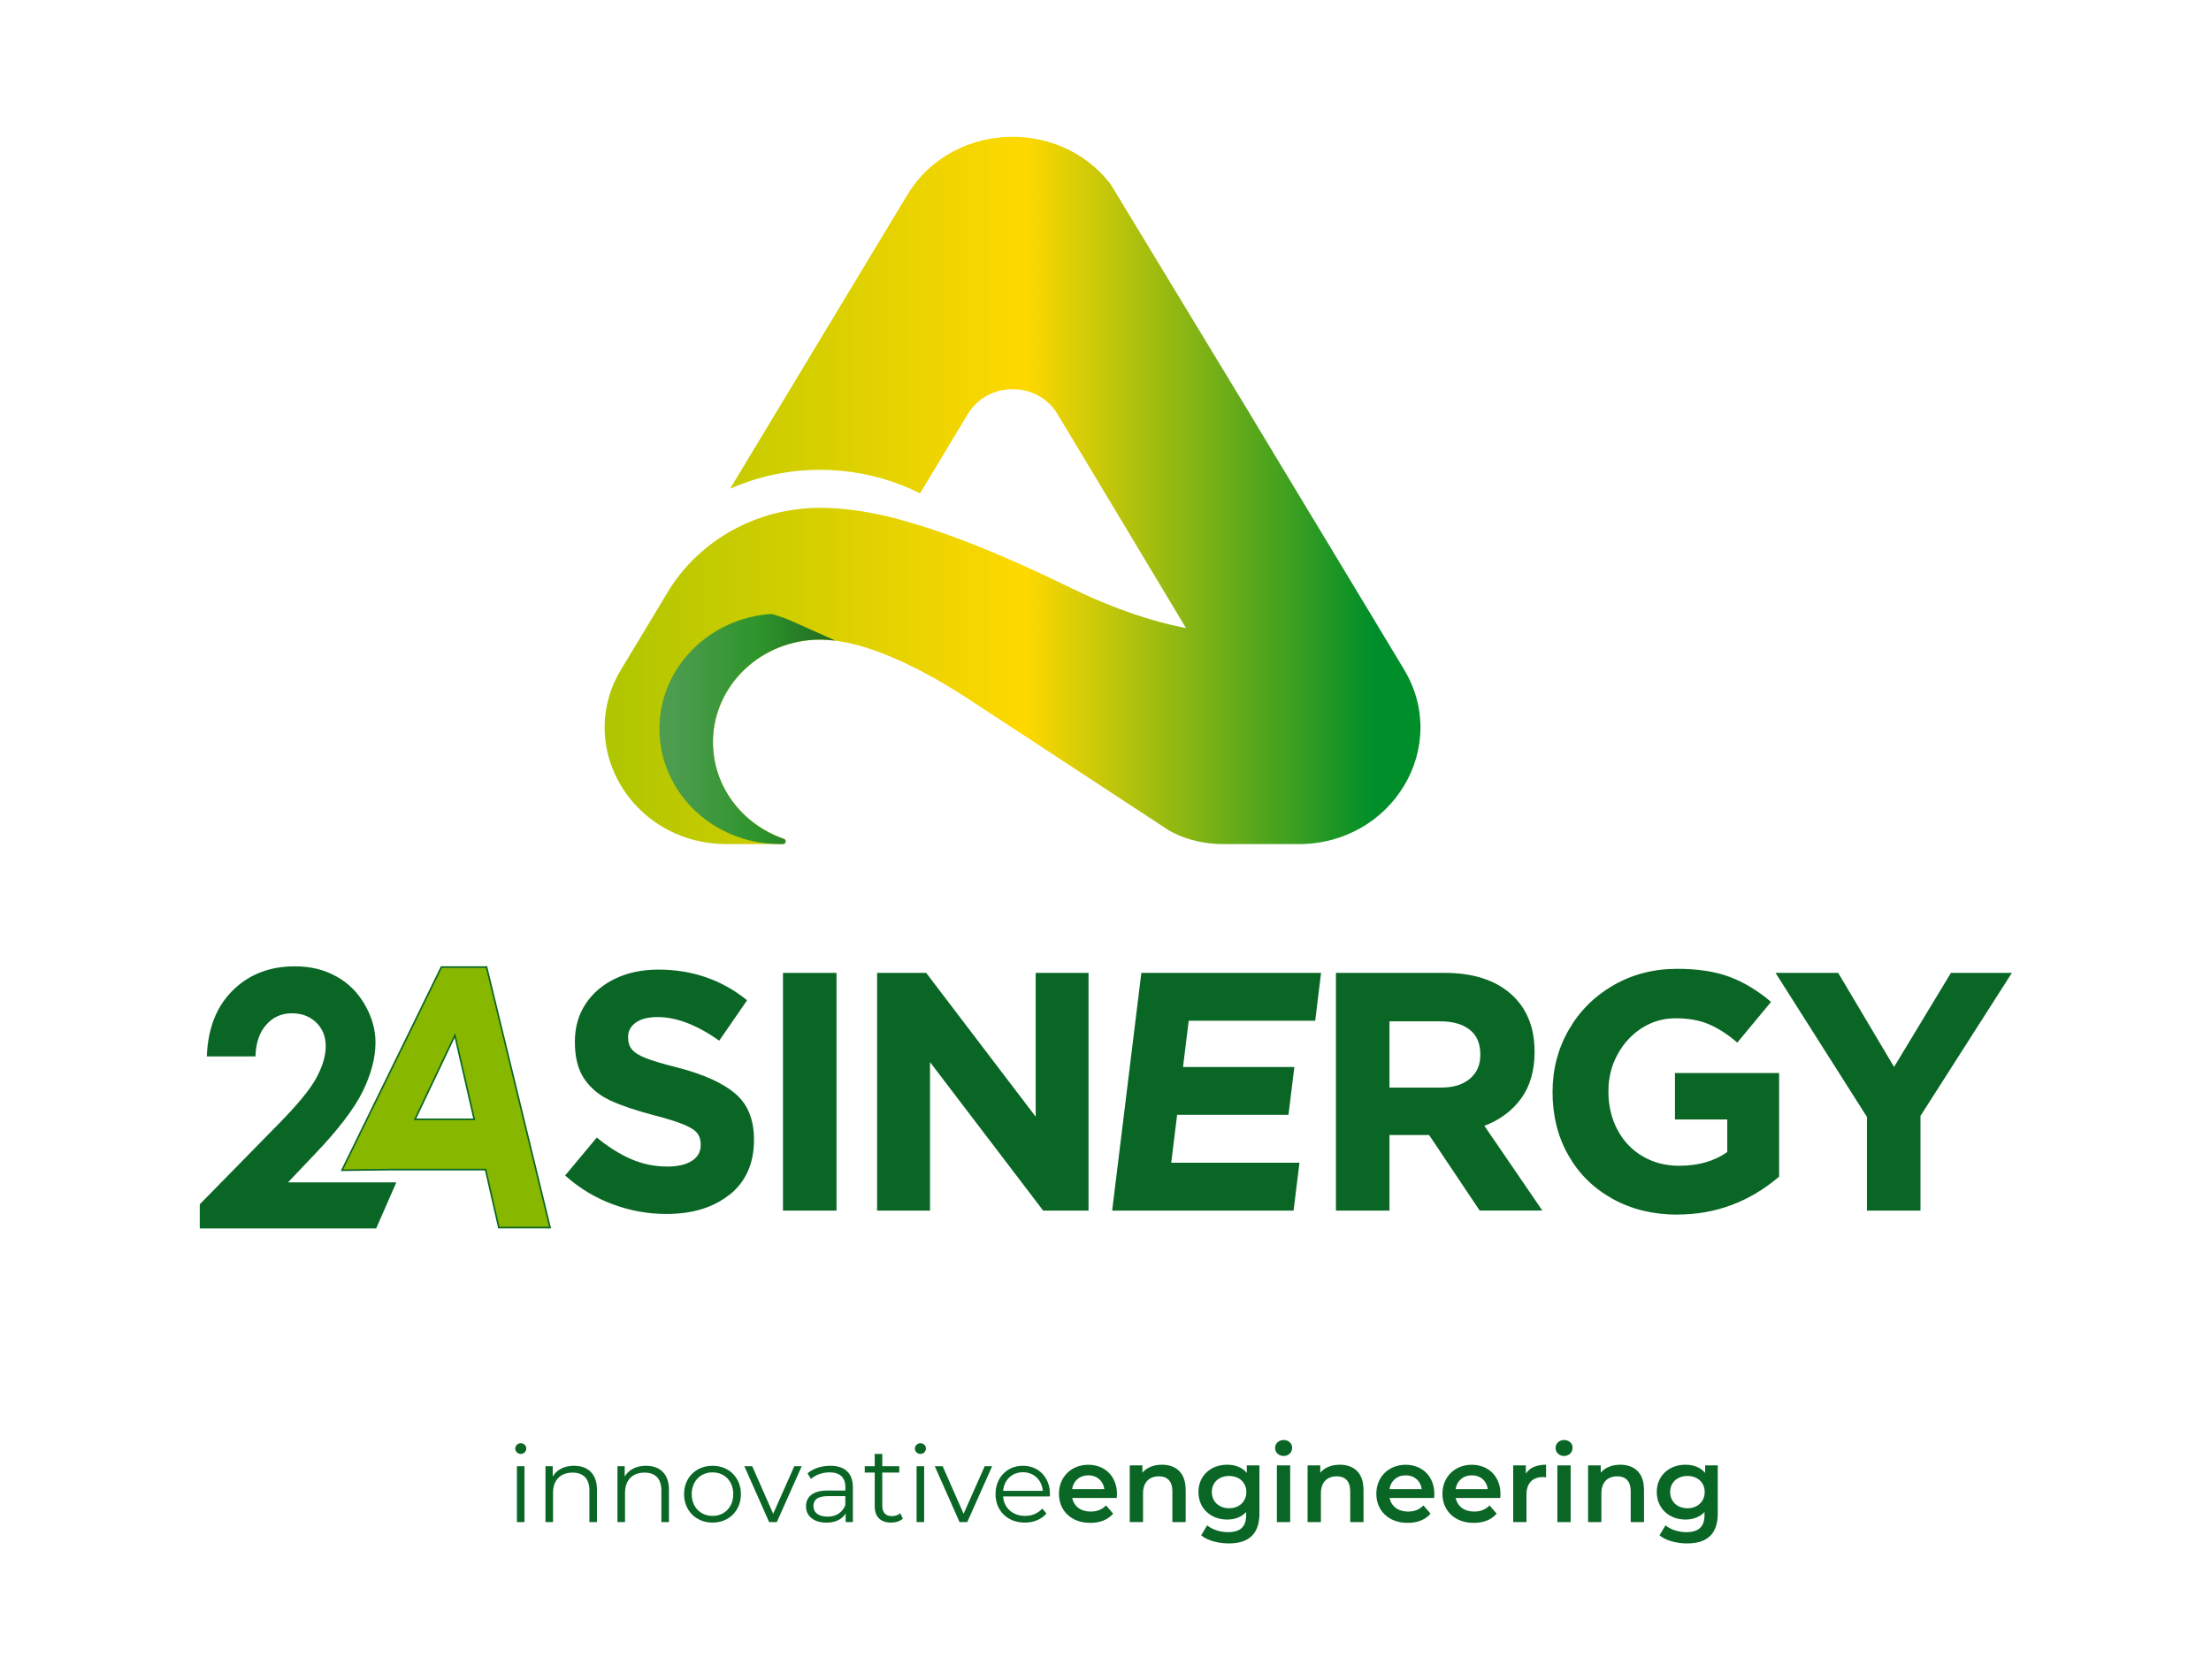 <?xml version="1.0" standalone="no"?>
<!DOCTYPE svg PUBLIC "-//W3C//DTD SVG 1.1//EN" "http://www.w3.org/Graphics/SVG/1.1/DTD/svg11.dtd">
<svg xmlns="http://www.w3.org/2000/svg" width="48.534" height="36.889" xmlns:xlink="http://www.w3.org/1999/xlink" version="1.1" viewBox="0 0 48.534 36.889">
  <defs>
    <style>
      .cls-1, .cls-2 {
        fill: none;
      }

      .cls-3 {
        fill: #88b700;
      }

      .cls-4 {
        clip-path: url(#clippath-1);
      }

      .cls-5 {
        fill: #096625;
      }

      .cls-2 {
        stroke: #096625;
        stroke-miterlimit: 10;
        stroke-width: .035px;
      }

      .cls-6 {
        fill: url(#Sfumatura_senza_nome_5);
      }

      .cls-7 {
        fill: url(#Sfumatura_senza_nome_3);
      }

      .cls-8 {
        clip-path: url(#clippath);
      }
    </style>
    <clipPath id="clippath">
      <path class="cls-1" d="M19.915,4.281l-3.888,6.449c.602-.266,1.271-.415,1.976-.415.161,0,.32.008.478.023.614.059,1.192.231,1.715.493l1.052-1.745c.219-.361.6-.541.981-.541s.764.181.982.542l.03.051.34.564.179.297h0s.646,1.078.646,1.078l1.544,2.572.084.141c-.028-.005-.057-.011-.087-.017-.609-.124-1.438-.375-2.461-.874-.6-.294-1.167-.553-1.7-.775-.711-.297-1.363-.53-1.953-.692h-.002c-.05-.017-.828-.257-1.699-.28-.043,0-.086-.002-.129-.002-1.397,0-2.622.711-3.3,1.775-.024.037-.046.076-.069.115l-.623,1.034-.318.527-.002.002-.056.093c-.16.265-.264.539-.318.815-.007.035-.013.07-.018.105-.002.014-.004.029-.006.044-.002.016-.004.032-.006.048-.001.012-.002.024-.004.037-.001.018-.003.036-.004.054-.003.037-.004.074-.006.11-.028,1.081.678,2.1,1.762,2.473.281.097.587.15.912.15h1.236c.069,0,.087-.093.022-.115-.907-.312-1.556-1.143-1.556-2.12,0-1.245,1.054-2.253,2.352-2.253.104,0,.211.007.32.021.59.072,1.24.328,1.859.648.39.202.768.429,1.109.653l.033.022,4.336,2.844c.031.017.063.034.095.051.339.171.722.25,1.107.25h1.646c2.056,0,3.341-2.132,2.313-3.836l-.489-.812-1.08-1.792-.421-.698s0-.001-.002-.002l-.18-.297s-.002-.003-.002-.004l-1.176-1.951-.041-.069-.028-.046-1.941-3.201-1.075-1.773c-.019-.025-.038-.05-.058-.073-.529-.65-1.314-.975-2.099-.975-.9,0-1.799.426-2.313,1.279"/>
    </clipPath>
    <linearGradient id="Sfumatura_senza_nome_5" data-name="Sfumatura senza nome 5" x1="-532.932" y1="48.654" x2="-532.793" y2="48.654" gradientTransform="translate(68928.622 6302.429) scale(129.314 -129.314)" gradientUnits="userSpaceOnUse">
      <stop offset="0" stop-color="#afc600"/>
      <stop offset=".517" stop-color="#ffd800"/>
      <stop offset=".95" stop-color="#008e2a"/>
      <stop offset="1" stop-color="#008e2a"/>
    </linearGradient>
    <clipPath id="clippath-1">
      <path class="cls-1" d="M14.476,16.004c0,1.396,1.182,2.528,2.64,2.528.028,0,.055,0,.083-.001.058-.011.067-.094.006-.114-.002,0-.003-.001-.005-.002-.903-.314-1.549-1.143-1.549-2.118,0-.018,0-.036,0-.055v-.004c.032-1.217,1.073-2.195,2.351-2.195.104,0,.211.007.32.021.006,0,.012.001.018.002-.304-.137-.627-.281-.948-.424-.15-.066-.303-.12-.457-.162-1.374.089-2.46,1.184-2.46,2.523"/>
    </clipPath>
    <linearGradient id="Sfumatura_senza_nome_3" data-name="Sfumatura senza nome 3" x1="-527.032" y1="39.223" x2="-526.894" y2="39.223" gradientTransform="translate(14725.199 1110.806) scale(27.912 -27.912)" gradientUnits="userSpaceOnUse">
      <stop offset="0" stop-color="#4d9c4f"/>
      <stop offset=".489" stop-color="#2d942a"/>
      <stop offset="1" stop-color="#1f6323"/>
    </linearGradient>
  </defs>
  <!-- Generator: Adobe Illustrator 28.7.1, SVG Export Plug-In . SVG Version: 1.2.0 Build 142)  -->
  <g>
    <g id="Livello_1">
      <g>
        <g class="cls-8">
          <rect class="cls-6" x="13.247" y="3.002" width="18.602" height="15.53"/>
        </g>
        <g class="cls-4">
          <rect class="cls-7" x="14.476" y="13.481" width="3.866" height="5.051"/>
        </g>
        <path class="cls-5" d="M11.31,31.804c0-.063.054-.117.121-.117s.121.051.121.114c0,.068-.051.121-.121.121-.068,0-.121-.054-.121-.119M11.347,32.191h.166v1.227h-.166v-1.227Z"/>
        <path class="cls-5" d="M13.104,32.707v.712h-.166v-.695c0-.259-.135-.392-.369-.392-.264,0-.429.163-.429.443v.644h-.166v-1.227h.159v.226c.089-.149.254-.236.467-.236.299,0,.504.173.504.525"/>
        <path class="cls-5" d="M14.684,32.707v.712h-.166v-.695c0-.259-.135-.392-.369-.392-.264,0-.429.163-.429.443v.644h-.166v-1.227h.159v.226c.089-.149.254-.236.467-.236.299,0,.504.173.504.525"/>
        <path class="cls-5" d="M15.016,32.805c0-.364.266-.623.625-.623s.623.259.623.623-.264.625-.623.625-.625-.261-.625-.625M16.096,32.805c0-.287-.194-.478-.455-.478s-.457.191-.457.478.196.478.457.478.455-.191.455-.478"/>
        <polygon class="cls-5" points="17.599 32.191 17.053 33.418 16.883 33.418 16.339 32.191 16.512 32.191 16.972 33.236 17.436 32.191 17.599 32.191"/>
        <path class="cls-5" d="M18.722,32.658v.761h-.159v-.191c-.075.126-.219.203-.422.203-.278,0-.448-.145-.448-.357,0-.189.121-.348.474-.348h.39v-.075c0-.21-.119-.324-.348-.324-.159,0-.308.056-.408.145l-.075-.124c.124-.105.306-.166.499-.166.317,0,.497.159.497.476M18.556,33.05v-.201h-.385c-.238,0-.315.093-.315.219,0,.142.114.231.31.231.187,0,.324-.089.39-.25"/>
        <path class="cls-5" d="M19.819,33.344c-.065.058-.163.086-.259.086-.231,0-.359-.131-.359-.357v-.742h-.219v-.14h.219v-.268h.166v.268h.373v.14h-.373v.733c0,.145.075.224.212.224.068,0,.135-.021.182-.063l.058.119Z"/>
        <path class="cls-5" d="M20.083,31.804c0-.063.054-.117.121-.117s.121.051.121.114c0,.068-.051.121-.121.121-.068,0-.121-.054-.121-.119M20.12,32.191h.166v1.227h-.166v-1.227Z"/>
        <polygon class="cls-5" points="21.779 32.191 21.233 33.418 21.063 33.418 20.519 32.191 20.692 32.191 21.152 33.236 21.616 32.191 21.779 32.191"/>
        <path class="cls-5" d="M23.046,32.856h-1.027c.019.256.215.427.483.427.149,0,.282-.054.376-.161l.093.107c-.11.131-.28.201-.474.201-.383,0-.644-.261-.644-.625s.254-.623.6-.623.595.254.595.623c0,.014-.002.033-.002.052M22.02,32.732h.87c-.021-.24-.196-.408-.436-.408-.238,0-.413.168-.434.408"/>
        <path class="cls-5" d="M24.514,32.889h-.977c.035.182.187.299.404.299.14,0,.25-.044.338-.135l.156.18c-.112.133-.287.203-.502.203-.418,0-.688-.268-.688-.639s.273-.637.644-.637c.364,0,.63.254.63.644,0,.023-.002.058-.005.086M23.534,32.695h.707c-.023-.18-.161-.303-.352-.303-.189,0-.327.121-.355.303"/>
        <path class="cls-5" d="M26.027,32.705v.714h-.292v-.676c0-.222-.11-.329-.296-.329-.208,0-.348.126-.348.375v.63h-.292v-1.246h.278v.161c.096-.114.247-.175.429-.175.299,0,.52.17.52.546"/>
        <path class="cls-5" d="M27.646,32.172v1.057c0,.453-.236.658-.672.658-.233,0-.464-.061-.607-.177l.131-.219c.11.091.287.149.46.149.275,0,.397-.126.397-.378v-.065c-.103.112-.25.166-.418.166-.357,0-.63-.243-.63-.604s.273-.6.63-.6c.175,0,.329.056.432.18v-.166h.278ZM27.359,32.758c0-.21-.159-.352-.378-.352-.222,0-.38.142-.38.352,0,.212.159.357.38.357.219,0,.378-.145.378-.357"/>
        <path class="cls-5" d="M27.99,31.792c0-.098.079-.175.187-.175s.187.072.187.168c0,.103-.077.182-.187.182-.107,0-.187-.077-.187-.175M28.029,32.173h.292v1.246h-.292v-1.246Z"/>
        <path class="cls-5" d="M29.931,32.705v.714h-.292v-.676c0-.222-.11-.329-.296-.329-.208,0-.348.126-.348.375v.63h-.292v-1.246h.278v.161c.096-.114.247-.175.429-.175.299,0,.52.17.52.546"/>
        <path class="cls-5" d="M31.481,32.889h-.977c.035.182.187.299.404.299.14,0,.25-.044.338-.135l.156.18c-.112.133-.287.203-.502.203-.418,0-.688-.268-.688-.639s.273-.637.644-.637c.364,0,.63.254.63.644,0,.023-.002.058-.005.086M30.501,32.695h.707c-.023-.18-.161-.303-.352-.303-.189,0-.327.121-.355.303"/>
        <path class="cls-5" d="M32.932,32.889h-.977c.035.182.187.299.404.299.14,0,.25-.044.338-.135l.156.18c-.112.133-.287.203-.502.203-.418,0-.688-.268-.688-.639s.273-.637.644-.637c.364,0,.63.254.63.644,0,.023-.002.058-.005.086M31.952,32.695h.707c-.023-.18-.161-.303-.352-.303-.189,0-.327.121-.355.303"/>
        <path class="cls-5" d="M33.938,32.159v.278c-.026-.005-.047-.007-.068-.007-.222,0-.362.131-.362.385v.604h-.292v-1.246h.278v.182c.084-.131.236-.196.443-.196"/>
        <path class="cls-5" d="M34.146,31.792c0-.098.079-.175.187-.175s.187.072.187.168c0,.103-.077.182-.187.182-.107,0-.187-.077-.187-.175M34.186,32.173h.292v1.246h-.292v-1.246Z"/>
        <path class="cls-5" d="M36.088,32.705v.714h-.292v-.676c0-.222-.11-.329-.296-.329-.208,0-.348.126-.348.375v.63h-.292v-1.246h.278v.161c.096-.114.247-.175.429-.175.299,0,.52.17.52.546"/>
        <path class="cls-5" d="M37.707,32.172v1.057c0,.453-.236.658-.672.658-.233,0-.464-.061-.607-.177l.131-.219c.11.091.287.149.46.149.275,0,.397-.126.397-.378v-.065c-.103.112-.25.166-.418.166-.357,0-.63-.243-.63-.604s.273-.6.63-.6c.175,0,.329.056.432.18v-.166h.278ZM37.42,32.758c0-.21-.159-.352-.378-.352-.222,0-.38.142-.38.352,0,.212.159.357.38.357.219,0,.378-.145.378-.357"/>
        <path class="cls-3" d="M10.659,25.679h-2.068l-1.084.014,2.182-4.46h.992l1.394,5.72h-1.125l-.291-1.274ZM9.111,24.576h1.299l-.424-1.842-.876,1.842Z"/>
        <path class="cls-2" d="M10.659,25.679h-2.068l-1.084.014,2.182-4.46h.992l1.394,5.72h-1.125l-.291-1.274ZM9.111,24.576h1.299l-.424-1.842-.876,1.842Z"/>
        <path class="cls-5" d="M5.589,23.177h-1.031c.027-.605.213-1.076.567-1.422.35-.346.799-.521,1.346-.521.342,0,.639.072.898.217.262.141.468.346.624.616s.232.544.232.822c0,.335-.095.688-.281,1.072-.19.38-.536.833-1.034,1.354l-.628.662h2.391l-.427.977h-3.843v-.506l1.727-1.761c.415-.422.696-.761.833-1.019.137-.255.205-.487.205-.696,0-.213-.068-.392-.213-.533-.145-.141-.327-.209-.551-.209-.228,0-.418.084-.57.255-.152.167-.232.399-.243.692"/>
        <path class="cls-2" d="M5.589,23.177h-1.031c.027-.605.213-1.076.567-1.422.35-.346.799-.521,1.346-.521.342,0,.639.072.898.217.262.141.468.346.624.616s.232.544.232.822c0,.335-.095.688-.281,1.072-.19.38-.536.833-1.034,1.354l-.628.662h2.391l-.427.977h-3.843v-.506l1.727-1.761c.415-.422.696-.761.833-1.019.137-.255.205-.487.205-.696,0-.213-.068-.392-.213-.533-.145-.141-.327-.209-.551-.209-.228,0-.418.084-.57.255-.152.167-.232.399-.243.692Z"/>
        <path class="cls-5" d="M16.009,26.21c-.348.284-.809.426-1.381.426-.4,0-.79-.07-1.17-.211-.38-.141-.723-.347-1.029-.618l.674-.807c.247.202.496.358.748.467.252.109.518.163.8.163.232,0,.415-.043.548-.129.133-.086.2-.206.2-.359v-.015c0-.104-.027-.19-.081-.259-.054-.069-.157-.134-.307-.196-.151-.062-.369-.13-.655-.204-.395-.104-.712-.211-.952-.322-.239-.111-.427-.267-.563-.467-.136-.2-.204-.465-.204-.796v-.015c0-.311.078-.584.233-.818.155-.234.37-.417.644-.548.274-.131.586-.196.937-.196.736,0,1.377.22,1.925.659l-.592.859c-.489-.341-.938-.511-1.348-.511-.212,0-.377.042-.492.126-.116.084-.174.193-.174.326v.015c0,.114.031.206.093.278.062.072.169.137.322.196.153.059.388.128.704.207.563.148.977.337,1.244.567.267.229.4.559.4.989v.015c0,.504-.174.897-.522,1.181"/>
        <path class="cls-2" d="M16.009,26.21c-.348.284-.809.426-1.381.426-.4,0-.79-.07-1.17-.211-.38-.141-.723-.347-1.029-.618l.674-.807c.247.202.496.358.748.467.252.109.518.163.8.163.232,0,.415-.043.548-.129.133-.086.2-.206.2-.359v-.015c0-.104-.027-.19-.081-.259-.054-.069-.157-.134-.307-.196-.151-.062-.369-.13-.655-.204-.395-.104-.712-.211-.952-.322-.239-.111-.427-.267-.563-.467-.136-.2-.204-.465-.204-.796v-.015c0-.311.078-.584.233-.818.155-.234.37-.417.644-.548.274-.131.586-.196.937-.196.736,0,1.377.22,1.925.659l-.592.859c-.489-.341-.938-.511-1.348-.511-.212,0-.377.042-.492.126-.116.084-.174.193-.174.326v.015c0,.114.031.206.093.278.062.072.169.137.322.196.153.059.388.128.704.207.563.148.977.337,1.244.567.267.229.4.559.4.989v.015c0,.504-.174.897-.522,1.181Z"/>
        <rect class="cls-5" x="17.205" y="21.378" width="1.14" height="5.184"/>
        <rect class="cls-2" x="17.205" y="21.378" width="1.14" height="5.184"/>
        <polygon class="cls-5" points="20.397 23.267 20.397 26.562 19.271 26.562 19.271 21.378 20.322 21.378 22.752 24.57 22.752 21.378 23.877 21.378 23.877 26.562 22.907 26.562 20.397 23.267"/>
        <polygon class="cls-2" points="20.397 23.267 20.397 26.562 19.271 26.562 19.271 21.378 20.322 21.378 22.752 24.57 22.752 21.378 23.877 21.378 23.877 26.562 22.907 26.562 20.397 23.267"/>
        <polygon class="cls-5" points="25.069 21.378 28.979 21.378 28.855 22.393 26.078 22.393 25.949 23.444 28.393 23.444 28.268 24.459 25.824 24.459 25.69 25.547 28.505 25.547 28.38 26.562 24.433 26.562 25.069 21.378"/>
        <polygon class="cls-2" points="25.069 21.378 28.979 21.378 28.855 22.393 26.078 22.393 25.949 23.444 28.393 23.444 28.268 24.459 25.824 24.459 25.69 25.547 28.505 25.547 28.38 26.562 24.433 26.562 25.069 21.378"/>
        <path class="cls-5" d="M31.379,24.903h-.896v1.659h-1.14v-5.184h2.37c.612,0,1.091.152,1.437.455.346.304.518.722.518,1.255v.015c0,.405-.099.742-.296,1.011-.198.269-.469.468-.815.596l1.266,1.851h-1.333l-1.111-1.659ZM32.275,22.596c-.158-.126-.378-.189-.659-.189h-1.133v1.489h1.155c.271,0,.485-.067.641-.2.156-.133.233-.311.233-.533v-.015c0-.242-.079-.426-.237-.552"/>
        <path class="cls-2" d="M31.379,24.903h-.896v1.659h-1.14v-5.184h2.37c.612,0,1.091.152,1.437.455.346.304.518.722.518,1.255v.015c0,.405-.099.742-.296,1.011-.198.269-.469.468-.815.596l1.266,1.851h-1.333l-1.111-1.659ZM32.275,22.596c-.158-.126-.378-.189-.659-.189h-1.133v1.489h1.155c.271,0,.485-.067.641-.2.156-.133.233-.311.233-.533v-.015c0-.242-.079-.426-.237-.552Z"/>
        <path class="cls-5" d="M36.822,26.651c-.528,0-1-.115-1.414-.344-.415-.23-.737-.547-.966-.952-.23-.405-.344-.861-.344-1.37v-.015c0-.489.117-.938.352-1.348.234-.41.559-.734.974-.974.415-.239.879-.359,1.392-.359.449,0,.829.058,1.14.174.311.116.61.295.896.537l-.718.866c-.217-.183-.427-.316-.63-.4-.202-.084-.444-.126-.726-.126-.272,0-.521.073-.748.218-.227.146-.407.342-.541.589-.133.247-.2.516-.2.807v.015c0,.311.067.592.2.844.133.252.32.448.559.589.239.141.51.211.811.211.43,0,.787-.104,1.074-.311v-.741h-1.148v-.985h2.251v2.251c-.647.548-1.385.822-2.214.822"/>
        <path class="cls-2" d="M36.822,26.651c-.528,0-1-.115-1.414-.344-.415-.23-.737-.547-.966-.952-.23-.405-.344-.861-.344-1.37v-.015c0-.489.117-.938.352-1.348.234-.41.559-.734.974-.974.415-.239.879-.359,1.392-.359.449,0,.829.058,1.14.174.311.116.61.295.896.537l-.718.866c-.217-.183-.427-.316-.63-.4-.202-.084-.444-.126-.726-.126-.272,0-.521.073-.748.218-.227.146-.407.342-.541.589-.133.247-.2.516-.2.807v.015c0,.311.067.592.2.844.133.252.32.448.559.589.239.141.51.211.811.211.43,0,.787-.104,1.074-.311v-.741h-1.148v-.985h2.251v2.251c-.647.548-1.385.822-2.214.822Z"/>
        <polygon class="cls-5" points="42.139 26.562 40.999 26.562 40.999 24.518 39.007 21.378 40.34 21.378 41.577 23.459 42.835 21.378 44.131 21.378 42.139 24.496 42.139 26.562"/>
        <polygon class="cls-2" points="42.139 26.562 40.999 26.562 40.999 24.518 39.007 21.378 40.34 21.378 41.577 23.459 42.835 21.378 44.131 21.378 42.139 24.496 42.139 26.562"/>
      </g>
    </g>
  </g>
</svg>